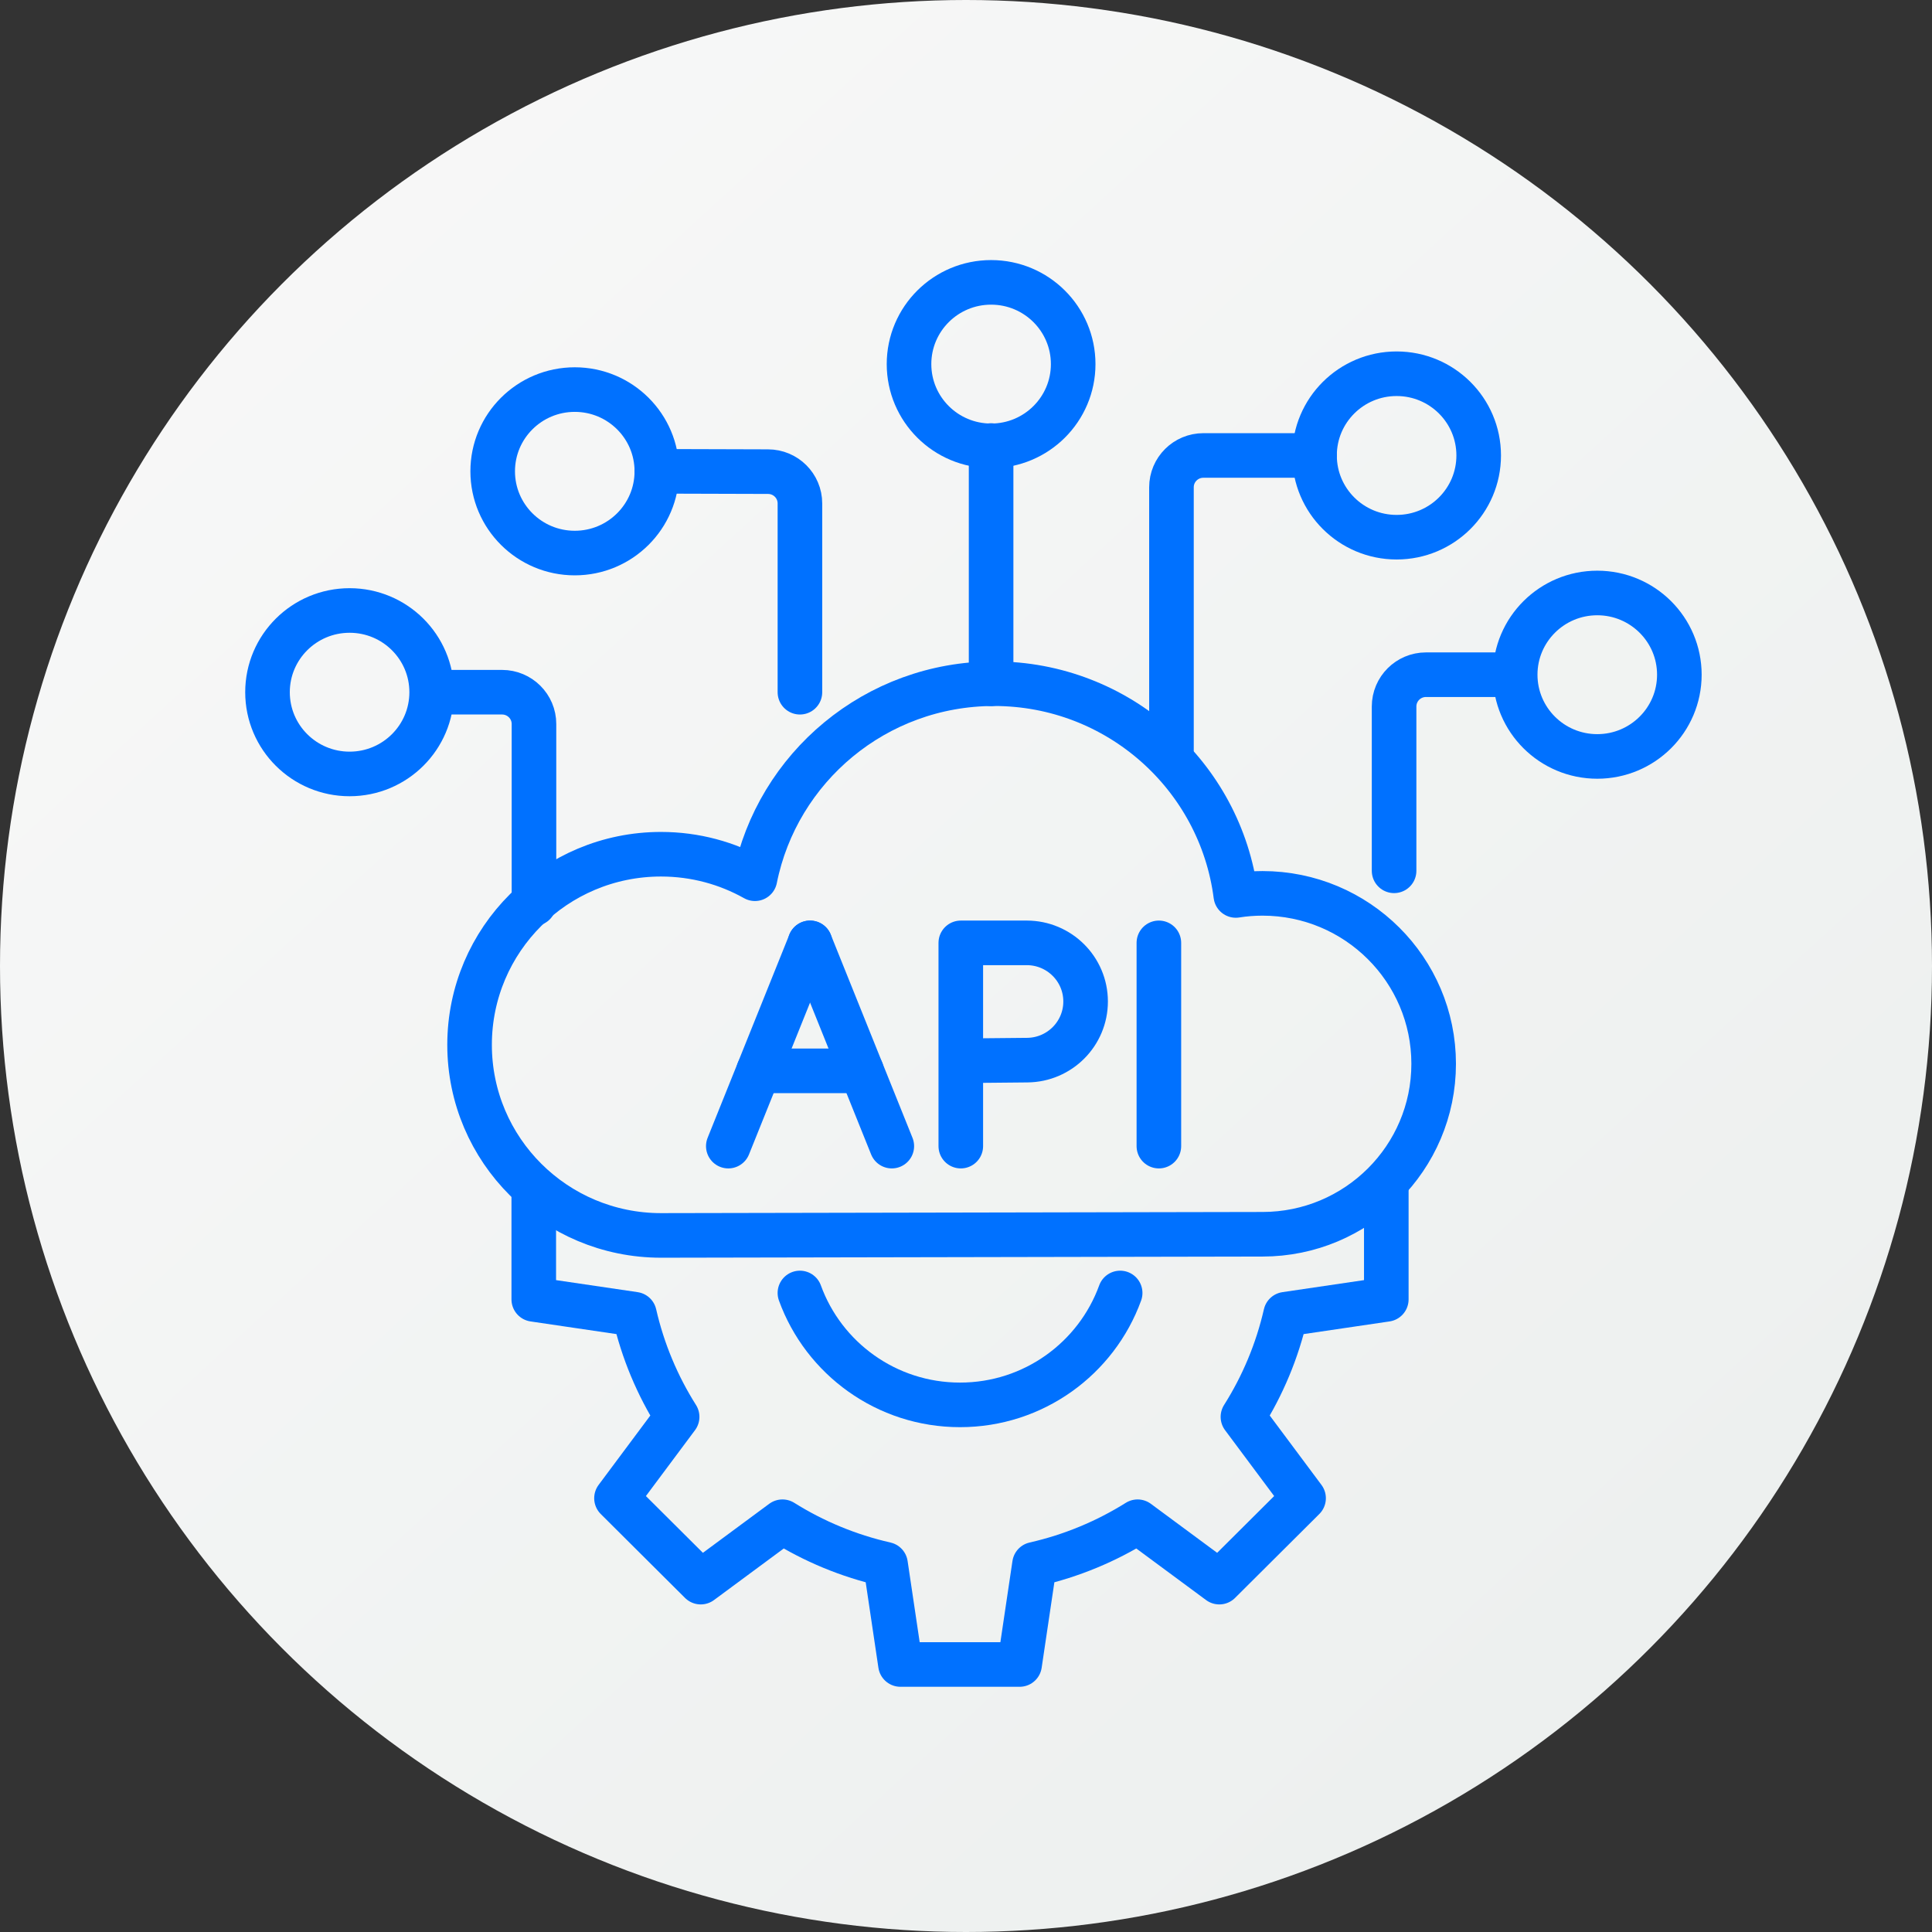 <svg xmlns="http://www.w3.org/2000/svg" xmlns:xlink="http://www.w3.org/1999/xlink" width="130px" height="130px" viewBox="0 0 130 130"><rect x="0" y="0" width="130" height="130" fill="#333333" stroke="none"/><title>Icon: Integration capabilities</title><defs><linearGradient x1="4.11649881e-13%" y1="-2.33060099e-13%" x2="80.282%" y2="87.861%" id="linearGradient-1"><stop stop-color="#F9F9F9" offset="0%"></stop><stop stop-color="#EDF0EF" offset="100%"></stop></linearGradient></defs><g id="Icon:-Integration-capabilities" stroke="none" stroke-width="1" fill="none" fill-rule="evenodd"><circle id="Oval" fill="url(#linearGradient-1)" cx="65" cy="65" r="65"></circle><path d="M35.916,80.241 L35.916,87.432 L42.689,88.43 C43.257,90.916 44.24,93.243 45.563,95.337 L41.482,100.812 L47.152,106.458 L52.65,102.394 C54.754,103.712 57.091,104.69 59.587,105.256 L60.59,112 L68.607,112 L69.61,105.256 C72.106,104.69 74.443,103.712 76.547,102.394 L82.045,106.458 L87.715,100.812 L83.634,95.337 C84.957,93.243 85.939,90.916 86.508,88.43 L93.281,87.432 L93.281,79.841" id="Stroke-1" stroke="#0071FF" stroke-width="3" stroke-linecap="round" stroke-linejoin="round"></path><path d="M75.373,87.001 C73.78,91.392 69.558,94.531 64.598,94.531 C59.639,94.531 55.416,91.392 53.824,87.001" id="Stroke-3" stroke="#0071FF" stroke-width="3" stroke-linecap="round" stroke-linejoin="round"></path><path d="M84.949,83.051 C91.309,83.051 96.468,77.914 96.468,71.582 C96.468,65.249 91.309,60.112 84.949,60.112 C84.337,60.112 83.74,60.16 83.155,60.253 C82.125,52.216 75.235,46.005 66.888,46.005 C58.927,46.005 52.299,51.644 50.799,59.128 C48.931,58.08 46.775,57.479 44.477,57.479 C37.363,57.479 31.597,63.221 31.597,70.304 C31.597,77.387 37.363,83.129 44.477,83.129 L84.949,83.051 Z" id="Stroke-5" stroke="#0071FF" stroke-width="3" stroke-linecap="round" stroke-linejoin="round"></path><path d="M101.872,45.399 L95.953,45.399 C94.767,45.399 93.805,46.357 93.805,47.538 L93.805,58.595" id="Stroke-7" stroke="#0071FF" stroke-width="3" stroke-linecap="round" stroke-linejoin="round"></path><path d="M88.452,30.647 L80.973,30.647 C79.786,30.647 78.825,31.605 78.825,32.786 L78.825,50.451" id="Stroke-9" stroke="#0071FF" stroke-width="3" stroke-linecap="round" stroke-linejoin="round"></path><path d="M29.47,46.577 L33.782,46.577 C34.968,46.577 35.93,47.535 35.93,48.716 L35.93,60.805" id="Stroke-11" stroke="#0071FF" stroke-width="3" stroke-linecap="round" stroke-linejoin="round"></path><path d="M44.198,31.714 L51.677,31.736 C52.863,31.736 53.825,32.693 53.825,33.874 L53.825,46.578" id="Stroke-13" stroke="#0071FF" stroke-width="3" stroke-linecap="round" stroke-linejoin="round"></path><line x1="66.689" y1="46.011" x2="66.689" y2="29.978" id="Stroke-15" stroke="#0071FF" stroke-width="3" stroke-linecap="round" stroke-linejoin="round"></line><path d="M18,46.577 C18,43.54 20.473,41.078 23.523,41.078 C26.574,41.078 29.046,43.54 29.046,46.577 C29.046,49.615 26.574,52.077 23.523,52.077 C20.473,52.077 18,49.615 18,46.577 Z" id="Stroke-17" stroke="#0071FF" stroke-width="3" stroke-linecap="round" stroke-linejoin="round"></path><path d="M101.954,45.399 C101.954,42.362 104.426,39.9 107.477,39.9 C110.527,39.9 113,42.362 113,45.399 C113,48.437 110.527,50.899 107.477,50.899 C104.426,50.899 101.954,48.437 101.954,45.399 Z" id="Stroke-19" stroke="#0071FF" stroke-width="3" stroke-linecap="round" stroke-linejoin="round"></path><path d="M88.452,30.647 C88.452,27.61 90.924,25.148 93.975,25.148 C97.025,25.148 99.498,27.61 99.498,30.647 C99.498,33.685 97.025,36.147 93.975,36.147 C90.924,36.147 88.452,33.685 88.452,30.647 Z" id="Stroke-21" stroke="#0071FF" stroke-width="3" stroke-linecap="round" stroke-linejoin="round"></path><path d="M61.166,24.5 C61.166,21.462 63.639,19 66.689,19 C69.74,19 72.212,21.462 72.212,24.5 C72.212,27.537 69.74,29.999 66.689,29.999 C63.639,29.999 61.166,27.537 61.166,24.5 Z" id="Stroke-23" stroke="#0071FF" stroke-width="3" stroke-linecap="round" stroke-linejoin="round"></path><path d="M33.152,31.714 C33.152,28.677 35.624,26.214 38.675,26.214 C41.725,26.214 44.198,28.677 44.198,31.714 C44.198,34.751 41.725,37.214 38.675,37.214 C35.624,37.214 33.152,34.751 33.152,31.714 Z" id="Stroke-25" stroke="#0071FF" stroke-width="3" stroke-linecap="round" stroke-linejoin="round"></path><line x1="49.006" y1="77.12" x2="54.507" y2="63.443" id="Stroke-27" stroke="#0071FF" stroke-width="3" stroke-linecap="round" stroke-linejoin="round"></line><line x1="60.008" y1="77.12" x2="54.507" y2="63.443" id="Stroke-29" stroke="#0071FF" stroke-width="3" stroke-linecap="round" stroke-linejoin="round"></line><line x1="57.97" y1="72.054" x2="51.044" y2="72.054" id="Stroke-31" stroke="#0071FF" stroke-width="3" stroke-linecap="round" stroke-linejoin="round"></line><path d="M64.65,77.12 L64.65,63.443 L69.086,63.443 C71.274,63.443 73.048,65.209 73.048,67.388 L73.048,67.388 C73.048,69.553 71.298,71.313 69.124,71.334 L64.65,71.377" id="Stroke-33" stroke="#0071FF" stroke-width="3" stroke-linecap="round" stroke-linejoin="round"></path><line x1="77.978" y1="63.443" x2="77.978" y2="77.12" id="Stroke-35" stroke="#0071FF" stroke-width="3" stroke-linecap="round" stroke-linejoin="round"></line></g></svg>